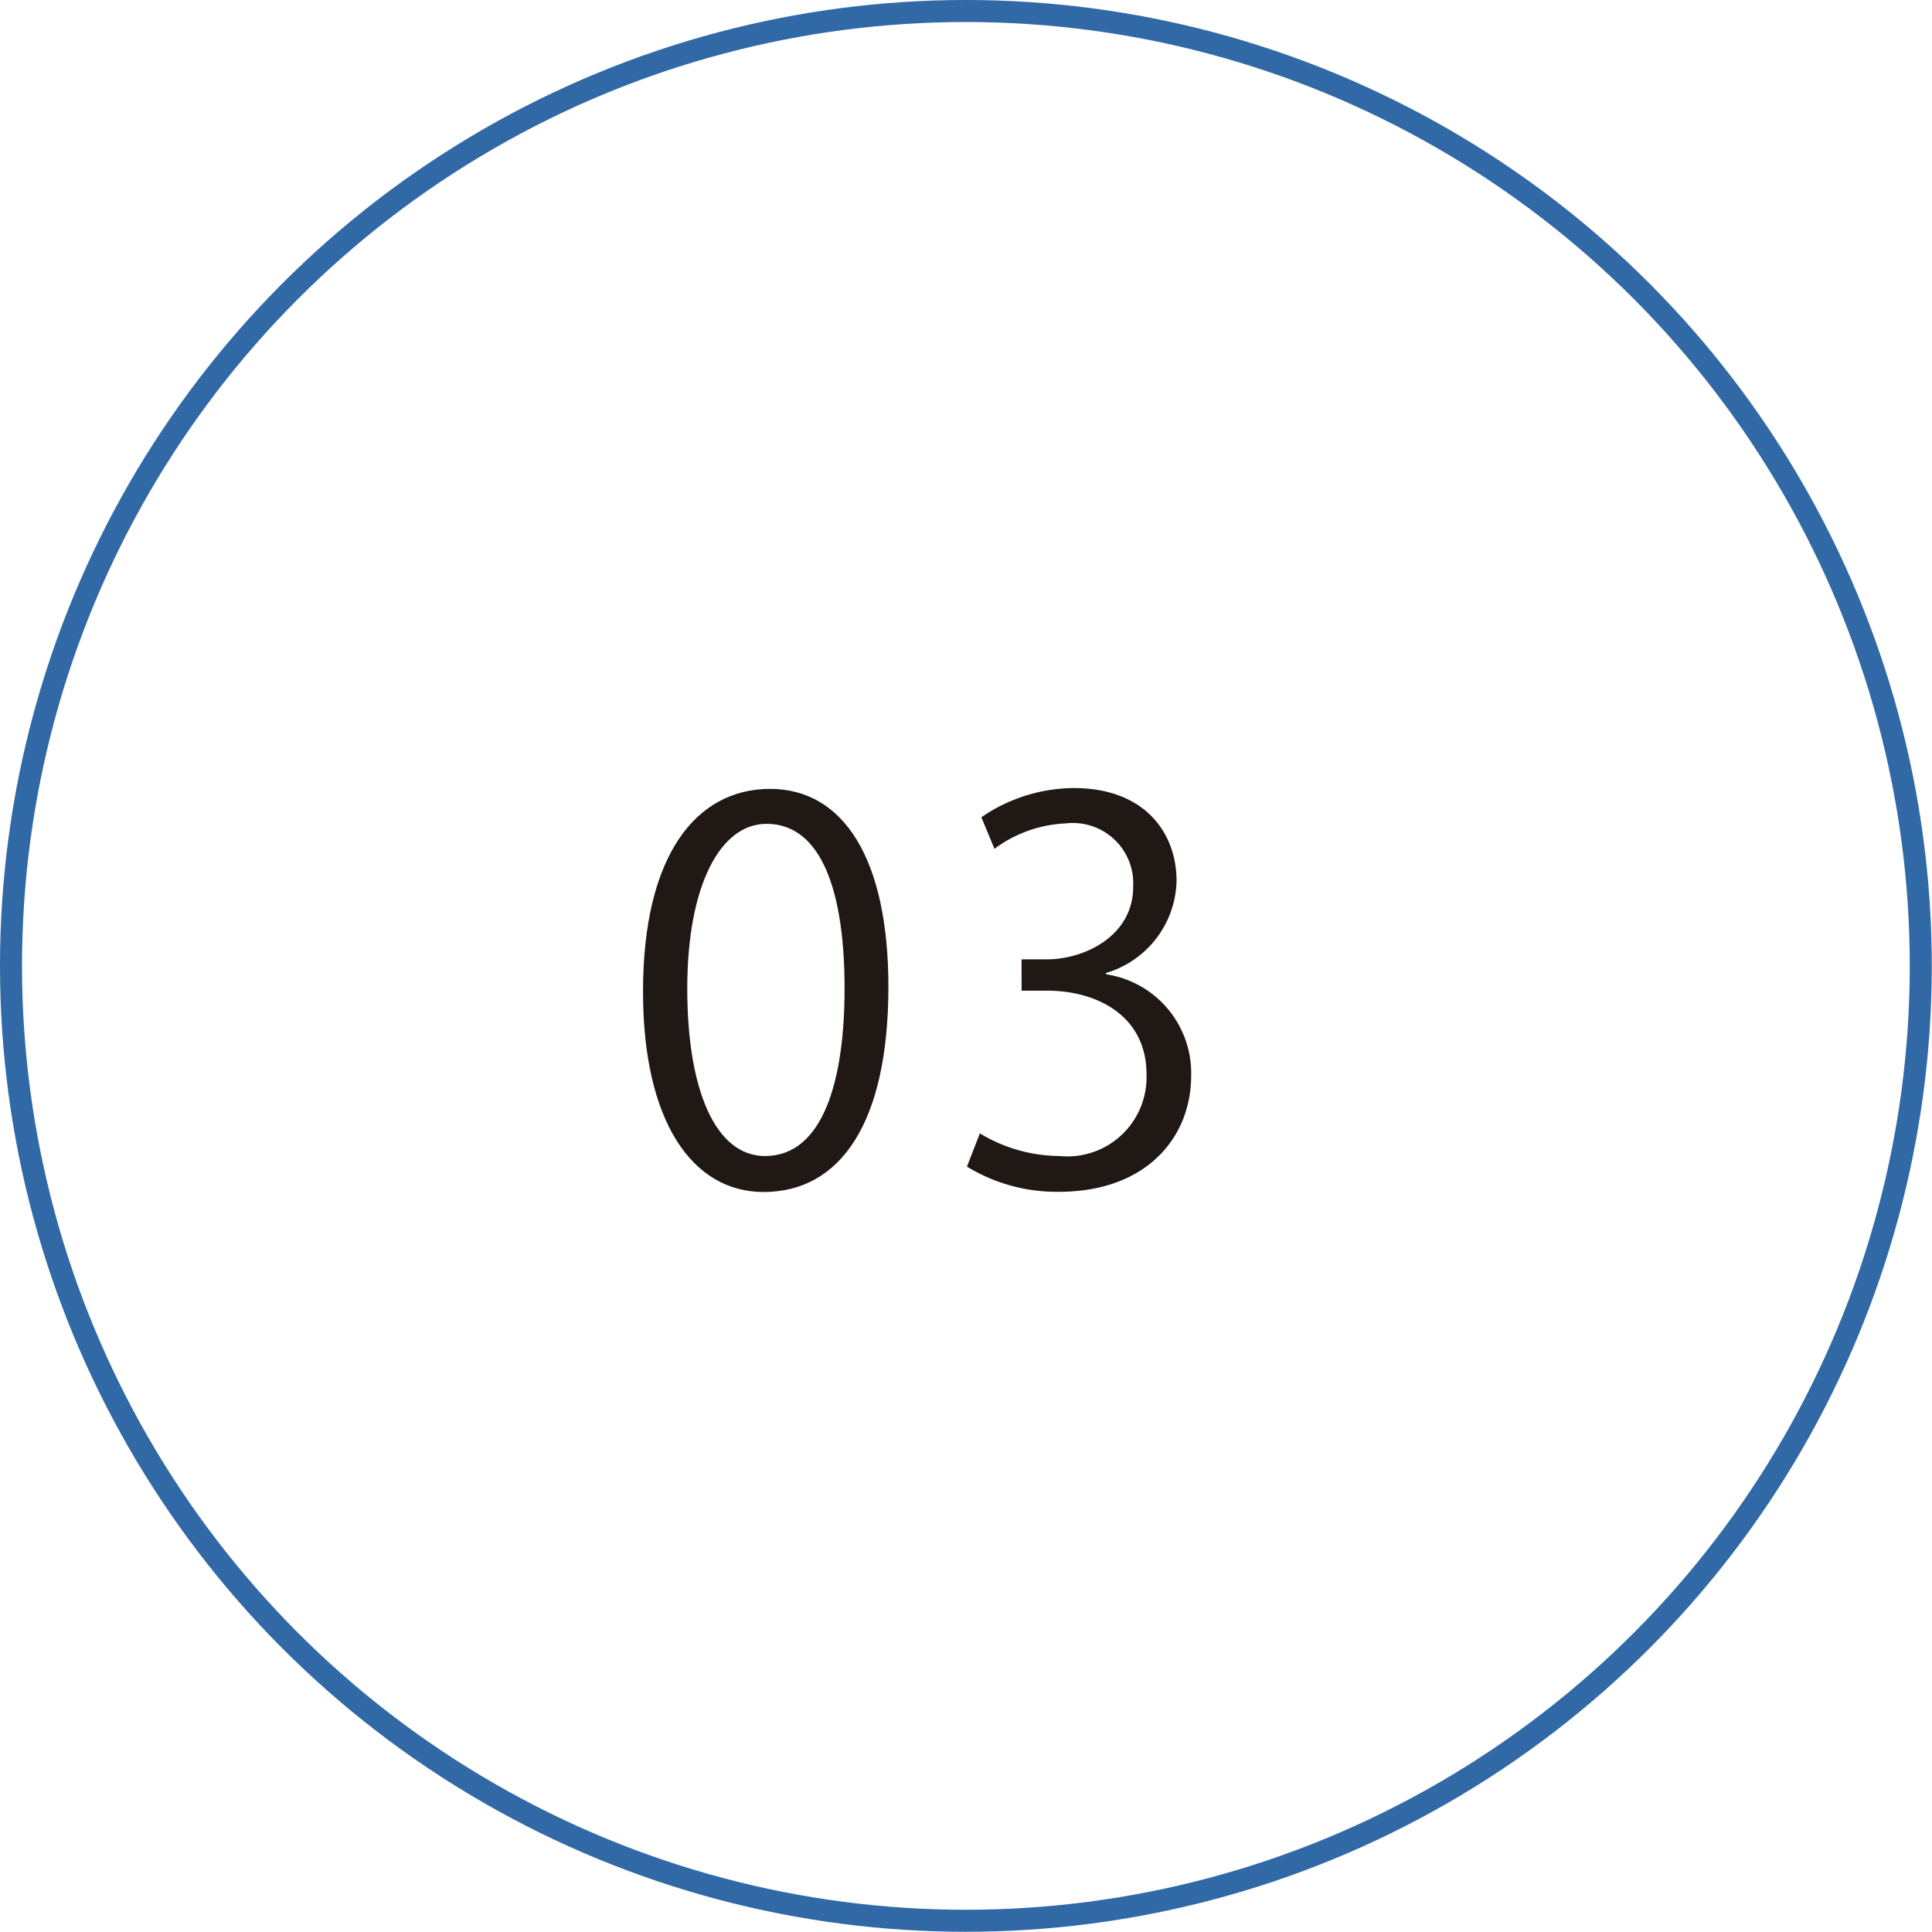 <svg id="レイヤー_1" data-name="レイヤー 1" xmlns="http://www.w3.org/2000/svg" viewBox="0 0 91.25 91.25"><defs><style>.cls-1{fill:#201815;}.cls-2{fill:none;stroke:#3069a6;stroke-miterlimit:10;stroke-width:1.04px;}</style></defs><path class="cls-1" d="M30.8,47.23c0-6.44,2.51-9.57,6-9.57S42.39,41,42.39,47c0,6.4-2.24,9.7-5.91,9.7C33.14,56.69,30.8,53.39,30.8,47.23Zm9.52-.14c0-4.61-1.1-7.78-3.69-7.78-2.19,0-3.74,2.93-3.74,7.78S34.25,55,36.56,55C39.29,55,40.32,51.47,40.32,47.09Z" transform="translate(-0.43 -0.4)"/><path class="cls-1" d="M52.69,46.42a4.72,4.72,0,0,1,4,4.78c0,2.93-2.12,5.49-6.25,5.49A8.13,8.13,0,0,1,46.1,55.5l.61-1.57A7.35,7.35,0,0,0,50.47,55a3.74,3.74,0,0,0,4.11-3.87c0-2.71-2.28-3.94-4.7-3.94h-1.2V45.71h1.2c1.78,0,4.07-1.11,4.07-3.42a2.85,2.85,0,0,0-3.18-3,6.07,6.07,0,0,0-3.37,1.2L46.78,39a7.79,7.79,0,0,1,4.38-1.38C54.54,37.63,56,39.78,56,42a4.65,4.65,0,0,1-3.35,4.36Z" transform="translate(-0.43 -0.4)"/><circle class="cls-2" cx="45.62" cy="45.62" r="45.1"/></svg>